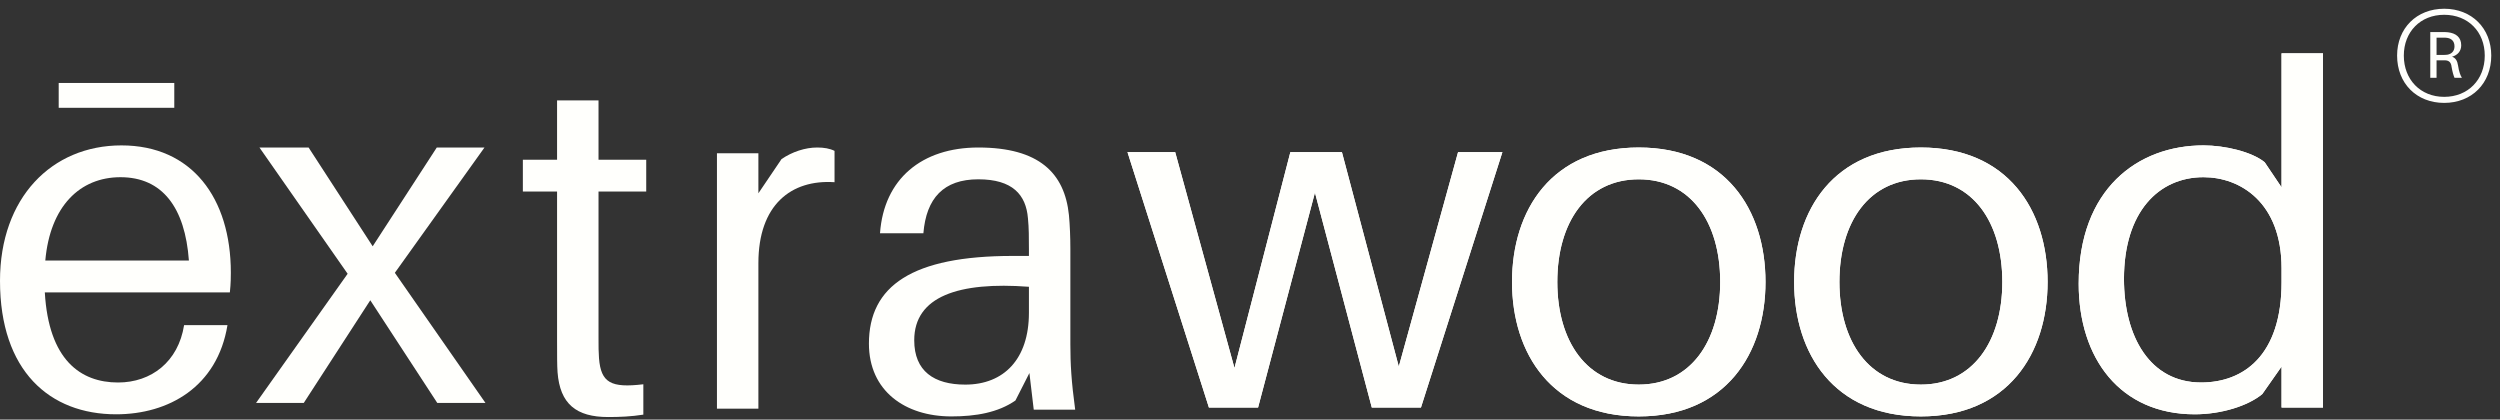 <svg width="286" height="48" viewBox="0 0 286 48"  fill="#FFFFFC" xmlns="http://www.w3.org/2000/svg">
<rect x="0" y="0" width="286" height="48" fill="#333333" stroke="none"/>
<path d="M265.751 46.624H261.01V41.937L258.805 45.08C257.151 46.458 254.063 47.395 251.086 47.395C242.541 47.395 237.8 41 237.8 32.455C237.8 21.649 244.527 16.633 252.08 16.633C254.505 16.633 257.592 17.349 259.081 18.562L261.01 21.428V6.102H265.751V46.624ZM252.08 20.271C246.953 20.271 242.983 24.24 242.983 31.903C242.983 38.519 245.96 43.756 251.803 43.757C256.655 43.757 261.01 40.669 261.01 32.29V30.69C261.01 23.138 256.269 20.271 252.08 20.271Z"/>
<path d="M265.751 46.624H261.01V41.937L258.805 45.08C257.151 46.458 254.063 47.395 251.086 47.395C242.541 47.395 237.8 41 237.8 32.455C237.8 21.649 244.527 16.633 252.08 16.633C254.505 16.633 257.592 17.349 259.081 18.562L261.01 21.428V6.102H265.751V46.624ZM252.08 20.271C246.953 20.271 242.983 24.24 242.983 31.903C242.983 38.519 245.96 43.756 251.803 43.757C256.655 43.757 261.01 40.669 261.01 32.29V30.69C261.01 23.138 256.269 20.271 252.08 20.271Z"/>
<path d="M219.747 16.875C229.67 16.875 234.247 23.987 234.247 32.256C234.246 40.471 229.67 47.637 219.747 47.637C209.823 47.637 205.248 40.471 205.248 32.256C205.248 23.987 209.823 16.875 219.747 16.875ZM219.747 20.513C213.848 20.513 210.43 25.365 210.43 32.256C210.43 39.092 213.848 43.998 219.747 43.998C225.645 43.998 229.064 39.092 229.064 32.256C229.064 25.365 225.646 20.513 219.747 20.513Z"/>
<path d="M219.747 16.875C229.67 16.875 234.247 23.987 234.247 32.256C234.246 40.471 229.67 47.637 219.747 47.637C209.823 47.637 205.248 40.471 205.248 32.256C205.248 23.987 209.823 16.875 219.747 16.875ZM219.747 20.513C213.848 20.513 210.43 25.365 210.43 32.256C210.43 39.092 213.848 43.998 219.747 43.998C225.645 43.998 229.064 39.092 229.064 32.256C229.064 25.365 225.646 20.513 219.747 20.513Z"/>
<path d="M187.473 16.875C197.397 16.875 201.973 23.987 201.973 32.256C201.973 40.471 197.397 47.637 187.473 47.637C177.55 47.637 172.974 40.471 172.974 32.256C172.974 23.987 177.55 16.875 187.473 16.875ZM187.473 20.513C181.574 20.513 178.157 25.365 178.157 32.256C178.157 39.092 181.574 43.998 187.473 43.998C193.372 43.998 196.79 39.092 196.791 32.256C196.791 25.365 193.372 20.513 187.473 20.513Z"/>
<path d="M187.473 16.875C197.397 16.875 201.973 23.987 201.973 32.256C201.973 40.471 197.397 47.637 187.473 47.637C177.55 47.637 172.974 40.471 172.974 32.256C172.974 23.987 177.55 16.875 187.473 16.875ZM187.473 20.513C181.574 20.513 178.157 25.365 178.157 32.256C178.157 39.092 181.574 43.998 187.473 43.998C193.372 43.998 196.79 39.092 196.791 32.256C196.791 25.365 193.372 20.513 187.473 20.513Z"/>
<path d="M141.222 42.102L147.617 17.404H153.516L160.022 41.937L166.802 17.404H171.875L162.557 46.623H156.934L150.429 22.034L143.923 46.623H138.3L128.983 17.404H134.441L141.222 42.102Z"/>
<path d="M141.222 42.102L147.617 17.404H153.516L160.022 41.937L166.802 17.404H171.875L162.557 46.623H156.934L150.429 22.034L143.923 46.623H138.3L128.983 17.404H134.441L141.222 42.102Z"/>
<path d="M118.26 46.866L117.764 42.676L116.165 45.818C114.18 47.196 111.644 47.638 108.833 47.638C103.54 47.638 99.405 44.715 99.405 39.313C99.405 32.697 104.367 29.279 115.834 29.279H117.709V28.507C117.709 27.239 117.709 26.081 117.598 24.979C117.378 22.277 115.834 20.513 111.92 20.513C107.951 20.513 105.966 22.663 105.635 26.688H100.673C101.114 20.458 105.47 16.875 111.92 16.875C118.866 16.875 121.788 19.796 122.285 24.593C122.395 25.75 122.45 27.184 122.45 28.452V39.423C122.45 41.628 122.56 43.613 123.001 46.866H118.26ZM110.431 43.999C114.842 43.999 117.709 41.077 117.709 35.784V32.807C109.66 32.201 104.588 33.91 104.588 38.927C104.588 42.455 106.848 43.999 110.431 43.999Z"/>
<path d="M93.486 16.875C94.258 16.875 94.92 16.985 95.471 17.26V20.844C90.509 20.513 86.76 23.435 86.76 30.106V46.755H82.019V17.536H86.76V22.112L89.407 18.198C90.62 17.371 92.108 16.875 93.486 16.875Z"/>
<path d="M68.471 21.908V38.723C68.471 39.715 68.471 40.212 68.526 40.983C68.746 43.795 69.904 44.402 73.598 43.961V47.434C72.219 47.654 70.896 47.709 69.573 47.709C65.934 47.709 64.06 46.221 63.784 42.582C63.729 41.81 63.729 40.598 63.729 38.944V21.908H59.815V18.27H63.729V11.489H68.471V18.27H73.928V21.908H68.471Z"/>
<path d="M45.171 31.209L55.536 46.094H50.023L42.36 34.351L34.752 46.094H29.294L39.769 31.319L29.68 16.875H35.303L42.635 28.176L49.968 16.875H55.426L45.171 31.209Z"/>
<path d="M26.408 31.188C26.408 31.629 26.408 32.401 26.297 33.448H5.127C5.568 41.166 9.207 43.758 13.507 43.758C17.311 43.758 20.398 41.387 21.06 37.197H26.022C24.864 44.254 19.296 47.396 13.287 47.396C5.678 47.396 0 42.434 0 32.125C0 22.642 5.899 16.633 13.893 16.633C21.942 16.633 26.408 22.642 26.408 31.188ZM13.783 20.272C9.152 20.272 5.734 23.58 5.182 29.809H21.611C21.17 23.745 18.579 20.272 13.783 20.272Z"/>
<path d="M19.938 12.332H6.715V9.491H19.938V12.332Z"/>
<path d="M279.614 1C282.769 1 285 3.231 285 6.36C285 9.541 282.769 11.772 279.614 11.772C276.459 11.772 274.228 9.541 274.228 6.36C274.228 3.231 276.459 1 279.614 1ZM279.614 11.08C282.358 11.08 284.256 9.105 284.256 6.36C284.256 3.642 282.358 1.692 279.614 1.692C276.895 1.692 274.997 3.642 274.997 6.36C274.997 9.105 276.895 11.08 279.614 11.08ZM280.512 6.489C280.922 6.617 281.127 6.976 281.204 7.515C281.307 8.181 281.461 8.617 281.64 8.9H280.794C280.666 8.592 280.563 8.233 280.46 7.643C280.409 7.155 280.178 6.899 279.665 6.899H278.742V8.9H278.024V3.667H279.435C279.64 3.667 279.819 3.667 280.05 3.693C280.948 3.796 281.563 4.257 281.563 5.181C281.563 5.847 281.153 6.309 280.512 6.489ZM278.742 6.283H279.409C279.64 6.283 279.819 6.283 279.973 6.258C280.435 6.181 280.794 5.873 280.794 5.309C280.794 4.668 280.409 4.411 279.973 4.334C279.819 4.309 279.717 4.309 279.563 4.309H278.742V6.283Z" stroke-width="0.2"/>
</svg>

